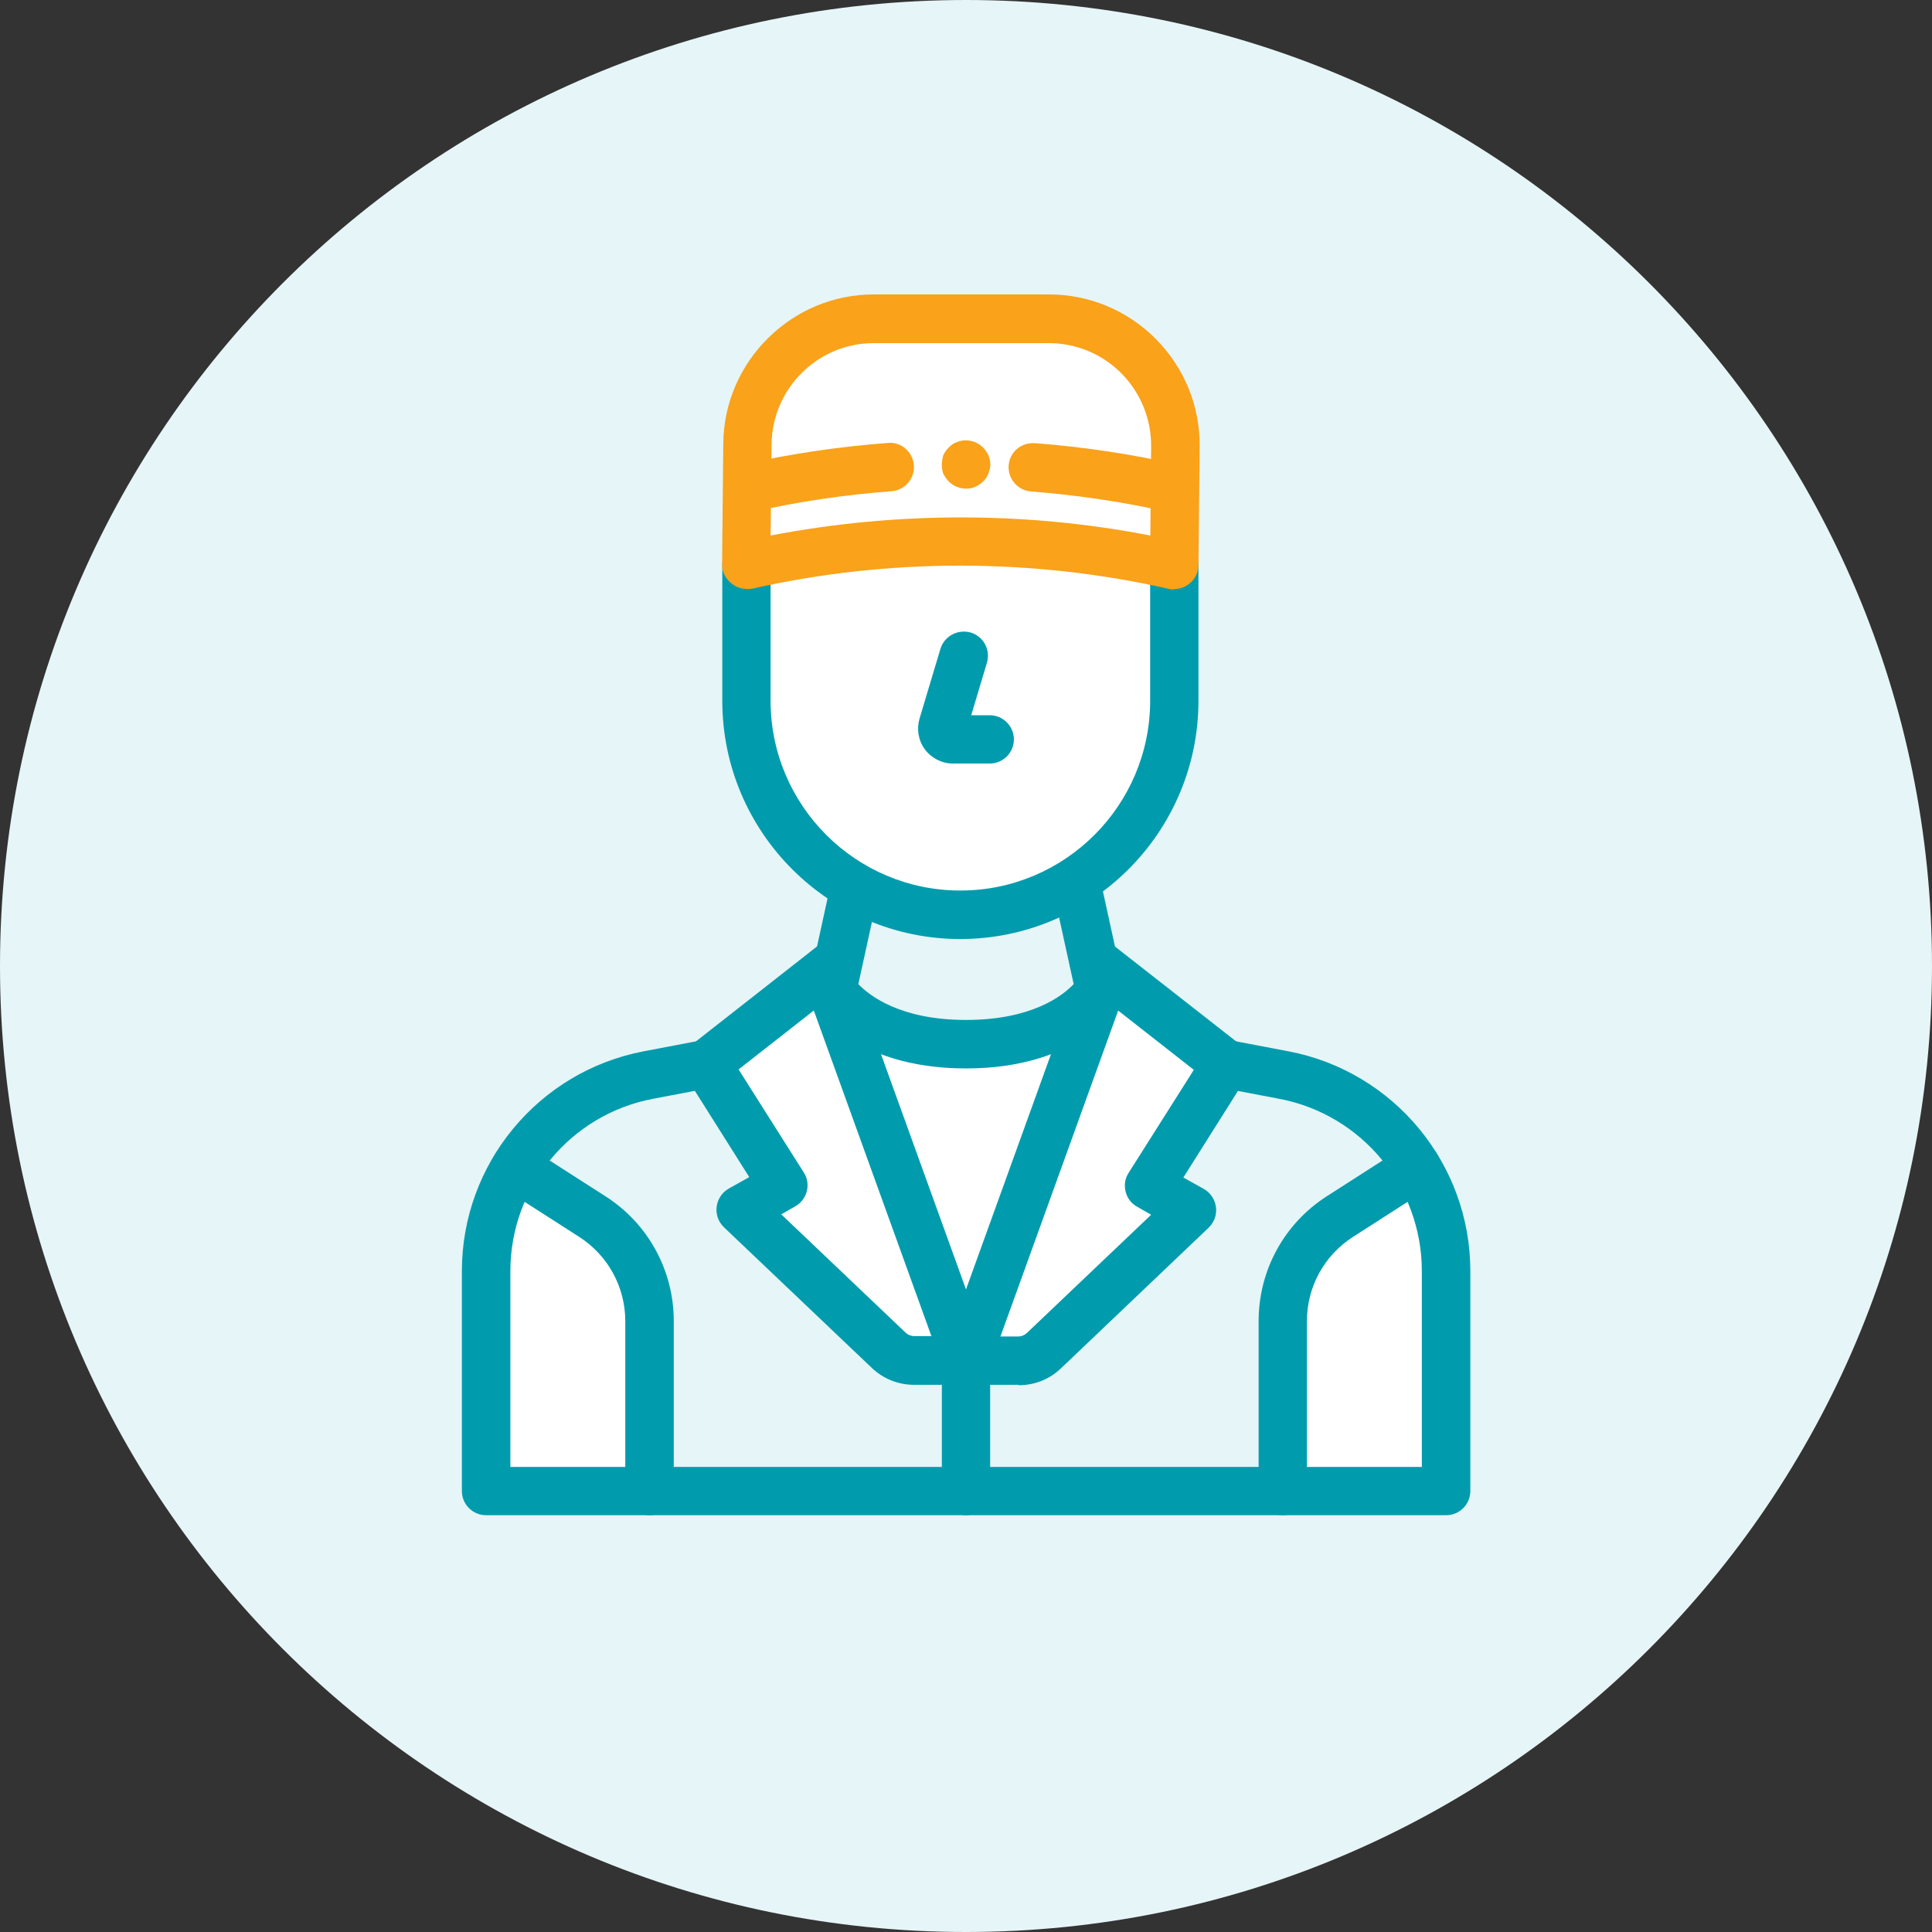 <svg xmlns="http://www.w3.org/2000/svg" width="96" height="96" class="mx-auto" viewBox="0 0 96 96" fill="none">
    <rect x="0" y="0" width="96" height="96" fill="#333333" stroke="none"/>
    <g clip-path="url(#clip0_323_4683)">
        <path
            d="M48 96C74.51 96 96 74.51 96 48C96 21.49 74.51 0 48 0C21.49 0 0 21.49 0 48C0 74.51 21.49 96 48 96Z"
            fill="#E6F5F7" />
        <path d="M42.8 51.26L47.7 64.95L53.1 51.89L42.8 51.26Z" fill="white" />
        <path
            d="M25.6 58C25.6 58 24.29 59.8 24.29 60.88V74.42H32.26V65.53C32.26 62.67 31.49 62.26 30.37 61.34C29.25 60.42 25.6 58 25.6 58Z"
            fill="white" />
        <path
            d="M70.4 58C70.4 58 71.71 59.8 71.71 60.88V74.42H63.74V65.53C63.74 62.67 64.51 62.26 65.63 61.34C66.75 60.42 70.4 58 70.4 58Z"
            fill="white" />
        <path
            d="M71.85 75.29H24.15C23.49 75.29 22.95 74.75 22.95 74.09V63.16C22.95 57.83 26.75 53.24 31.98 52.24L34.87 51.69C35.51 51.57 36.15 51.99 36.28 52.64C36.41 53.29 35.98 53.92 35.33 54.05L32.44 54.6C28.34 55.38 25.36 58.98 25.36 63.16V72.89H70.65V63.16C70.65 58.98 67.67 55.38 63.57 54.6L60.68 54.05C60.03 53.93 59.6 53.3 59.73 52.64C59.86 51.98 60.49 51.56 61.14 51.69L64.03 52.24C69.26 53.24 73.06 57.83 73.06 63.16V74.09C73.06 74.75 72.52 75.29 71.86 75.29H71.85Z"
            fill="#009CAD" />
        <path d="M41.68 47.71L35.1 52.87L38.92 58.91L36.8 60.11L44.15 67.11C44.49 67.43 44.94 67.61 45.41 67.61H48"
            fill="white" />
        <path
            d="M48 68.81H45.41C44.63 68.81 43.89 68.51 43.33 67.98L35.97 60.98C35.7 60.72 35.56 60.34 35.61 59.96C35.66 59.58 35.88 59.25 36.21 59.06L37.23 58.49L34.09 53.51C33.76 52.99 33.88 52.3 34.36 51.92L40.94 46.76C41.46 46.35 42.22 46.44 42.63 46.96C43.04 47.48 42.95 48.24 42.43 48.65L36.7 53.14L39.94 58.26C40.12 58.54 40.17 58.87 40.09 59.19C40.01 59.51 39.8 59.78 39.52 59.94L38.82 60.34L45 66.22C45.11 66.33 45.27 66.39 45.43 66.39H48.02C48.68 66.39 49.22 66.93 49.22 67.59C49.22 68.25 48.68 68.79 48.02 68.79L48 68.81Z"
            fill="#009CAD" />
        <path
            d="M32.27 75.29C31.61 75.29 31.07 74.75 31.07 74.09V65.65C31.07 63.95 30.21 62.38 28.78 61.46L24.96 59.01C24.4 58.65 24.24 57.91 24.6 57.35C24.96 56.79 25.71 56.63 26.26 56.99L30.08 59.44C32.21 60.8 33.48 63.13 33.48 65.65V74.09C33.48 74.75 32.94 75.29 32.28 75.29H32.27Z"
            fill="#009CAD" />
        <path
            d="M48 68.81C47.51 68.81 47.05 68.5 46.87 68.02L40.22 49.61C39.99 48.99 40.32 48.3 40.94 48.07C41.57 47.85 42.25 48.17 42.48 48.79L49.13 67.2C49.36 67.82 49.03 68.51 48.41 68.74C48.27 68.79 48.14 68.81 48 68.81Z"
            fill="#009CAD" />
        <path
            d="M53.53 44.08L54.65 49.2C54.65 49.2 53.09 51.89 48 51.89C42.91 51.89 41.35 49.2 41.35 49.2L42.47 44.08"
            fill="#E6F5F7" />
        <path
            d="M48 53.09C42.28 53.09 40.39 49.93 40.31 49.8C40.16 49.54 40.11 49.23 40.18 48.94L41.3 43.82C41.44 43.17 42.08 42.77 42.73 42.9C43.38 43.04 43.79 43.68 43.65 44.33L42.65 48.9C43.21 49.48 44.74 50.68 48 50.68C51.26 50.68 52.79 49.49 53.35 48.9L52.35 44.33C52.21 43.68 52.62 43.04 53.27 42.9C53.92 42.77 54.56 43.17 54.7 43.82L55.82 48.94C55.89 49.23 55.84 49.54 55.69 49.8C55.61 49.93 53.72 53.09 48 53.09Z"
            fill="#009CAD" />
        <path d="M54.32 47.71L60.9 52.87L57.08 58.91L59.2 60.11L51.85 67.11C51.51 67.43 51.06 67.61 50.59 67.61H48"
            fill="white" />
        <path
            d="M50.59 68.81H48C47.34 68.81 46.8 68.27 46.8 67.61C46.8 66.95 47.34 66.41 48 66.41H50.59C50.75 66.41 50.9 66.35 51.02 66.24L57.2 60.36L56.5 59.96C56.21 59.8 56.01 59.53 55.93 59.21C55.85 58.89 55.9 58.55 56.08 58.28L59.32 53.16L53.59 48.67C53.07 48.26 52.98 47.51 53.39 46.98C53.8 46.45 54.55 46.37 55.08 46.78L61.67 51.94C62.16 52.32 62.27 53.01 61.94 53.53L58.8 58.51L59.82 59.08C60.15 59.27 60.37 59.6 60.42 59.98C60.47 60.36 60.33 60.74 60.06 61L52.71 68C52.14 68.54 51.41 68.83 50.62 68.83L50.59 68.81Z"
            fill="#009CAD" />
        <path
            d="M63.74 75.29C63.08 75.29 62.54 74.75 62.54 74.09V65.65C62.54 63.12 63.81 60.8 65.93 59.44L69.75 56.99C70.3 56.63 71.05 56.79 71.41 57.35C71.77 57.91 71.6 58.65 71.05 59.01L67.23 61.46C65.8 62.38 64.94 63.94 64.94 65.65V74.09C64.94 74.75 64.4 75.29 63.74 75.29Z"
            fill="#009CAD" />
        <path
            d="M48 68.81C47.86 68.81 47.73 68.79 47.59 68.74C46.97 68.51 46.64 67.82 46.87 67.2L53.52 48.79C53.75 48.17 54.43 47.85 55.06 48.07C55.68 48.3 56.01 48.99 55.78 49.61L49.13 68.02C48.95 68.51 48.49 68.81 48 68.81Z"
            fill="#009CAD" />
        <path
            d="M48 75.29C47.34 75.29 46.8 74.75 46.8 74.09V67.61C46.8 66.95 47.34 66.41 48 66.41C48.66 66.41 49.2 66.95 49.2 67.61V74.09C49.2 74.75 48.66 75.29 48 75.29Z"
            fill="#009CAD" />
        <path
            d="M37.08 28.09V34.82C37.08 40.69 41.84 45.45 47.71 45.45C53.58 45.45 58.34 40.69 58.34 34.82V28.09"
            fill="white" />
        <path
            d="M47.72 46.66C41.2 46.66 35.89 41.35 35.89 34.82V28.09C35.89 27.43 36.43 26.89 37.09 26.89C37.75 26.89 38.29 27.43 38.29 28.09V34.82C38.29 40.02 42.52 44.25 47.72 44.25C52.92 44.25 57.15 40.02 57.15 34.82V28.09C57.15 27.43 57.69 26.89 58.35 26.89C59.01 26.89 59.55 27.43 59.55 28.09V34.82C59.55 41.35 54.24 46.66 47.71 46.66H47.72Z"
            fill="#009CAD" />
        <path
            d="M49.18 37.94H47.35C46.81 37.94 46.29 37.68 45.96 37.24C45.63 36.8 45.54 36.23 45.69 35.71L46.73 32.24C46.92 31.61 47.59 31.25 48.23 31.43C48.87 31.62 49.23 32.29 49.04 32.93L48.26 35.54H49.18C49.84 35.54 50.38 36.08 50.38 36.74C50.38 37.4 49.84 37.94 49.18 37.94Z"
            fill="#009CAD" />
        <path
            d="M58.41 22.21L58.35 28.09C51.38 26.51 44.15 26.5 37.17 28.07L37.08 28.09L37.14 22.05C37.18 18.61 39.97 15.84 43.41 15.84H52.11C55.61 15.84 58.44 18.7 58.41 22.2V22.21Z"
            fill="white" />
        <path
            d="M58.35 29.29C58.26 29.29 58.17 29.29 58.08 29.26C51.32 27.73 44.18 27.72 37.43 29.24C37.07 29.32 36.65 29.24 36.37 29.01C36.08 28.78 35.87 28.44 35.88 28.07L35.94 22.03C35.98 17.95 39.34 14.63 43.41 14.63H52.11C54.13 14.63 56.02 15.42 57.44 16.85C58.86 18.29 59.63 20.19 59.61 22.2L59.55 28.08C59.55 28.44 59.38 28.79 59.09 29.01C58.88 29.18 58.61 29.27 58.35 29.27V29.29ZM47.74 25.71C50.91 25.71 54.07 26.01 57.16 26.61L57.2 22.2C57.21 20.83 56.69 19.54 55.73 18.56C54.77 17.59 53.48 17.05 52.11 17.05H43.41C40.64 17.05 38.37 19.3 38.34 22.07L38.29 26.61C41.41 26.01 44.58 25.71 47.73 25.71H47.74Z"
            fill="#F9A21A" />
        <path d="M44.21 23.22C41.85 23.39 39.5 23.74 37.18 24.26L44.21 23.22Z" fill="white" />
        <path
            d="M37.17 25.46C36.62 25.46 36.12 25.08 36 24.52C35.85 23.87 36.26 23.23 36.91 23.08C39.27 22.55 41.7 22.19 44.12 22.01C44.78 21.94 45.36 22.46 45.41 23.12C45.46 23.78 44.96 24.36 44.3 24.41C42 24.58 39.69 24.92 37.44 25.43C37.35 25.45 37.26 25.46 37.18 25.46H37.17Z"
            fill="#F9A21A" />
        <path d="M58.35 24.28C56.03 23.75 53.69 23.4 51.33 23.22L58.35 24.28Z" fill="white" />
        <path
            d="M58.35 25.48C58.26 25.48 58.17 25.48 58.08 25.45C55.83 24.94 53.53 24.6 51.23 24.42C50.57 24.37 50.07 23.79 50.12 23.13C50.17 22.47 50.71 21.99 51.41 22.02C53.82 22.2 56.25 22.57 58.61 23.1C59.26 23.25 59.66 23.89 59.52 24.54C59.39 25.1 58.9 25.48 58.35 25.48Z"
            fill="#F9A21A" />
        <path
            d="M48 24.28C47.69 24.28 47.38 24.16 47.14 23.92C47.04 23.82 46.95 23.68 46.87 23.54C46.82 23.4 46.8 23.25 46.8 23.08C46.8 22.93 46.83 22.77 46.87 22.62C46.94 22.48 47.04 22.33 47.14 22.24C47.26 22.12 47.38 22.02 47.55 21.97C47.98 21.78 48.51 21.9 48.85 22.24C49.07 22.46 49.21 22.77 49.21 23.08C49.21 23.25 49.16 23.39 49.11 23.54C49.04 23.69 48.97 23.83 48.85 23.92C48.61 24.16 48.32 24.28 48.01 24.28H48Z"
            fill="#F9A21A" />
    </g>
    <defs>
        <clipPath id="clip0_323_4683">
            <rect width="96" height="96" fill="white" />
        </clipPath>
    </defs>
</svg>
